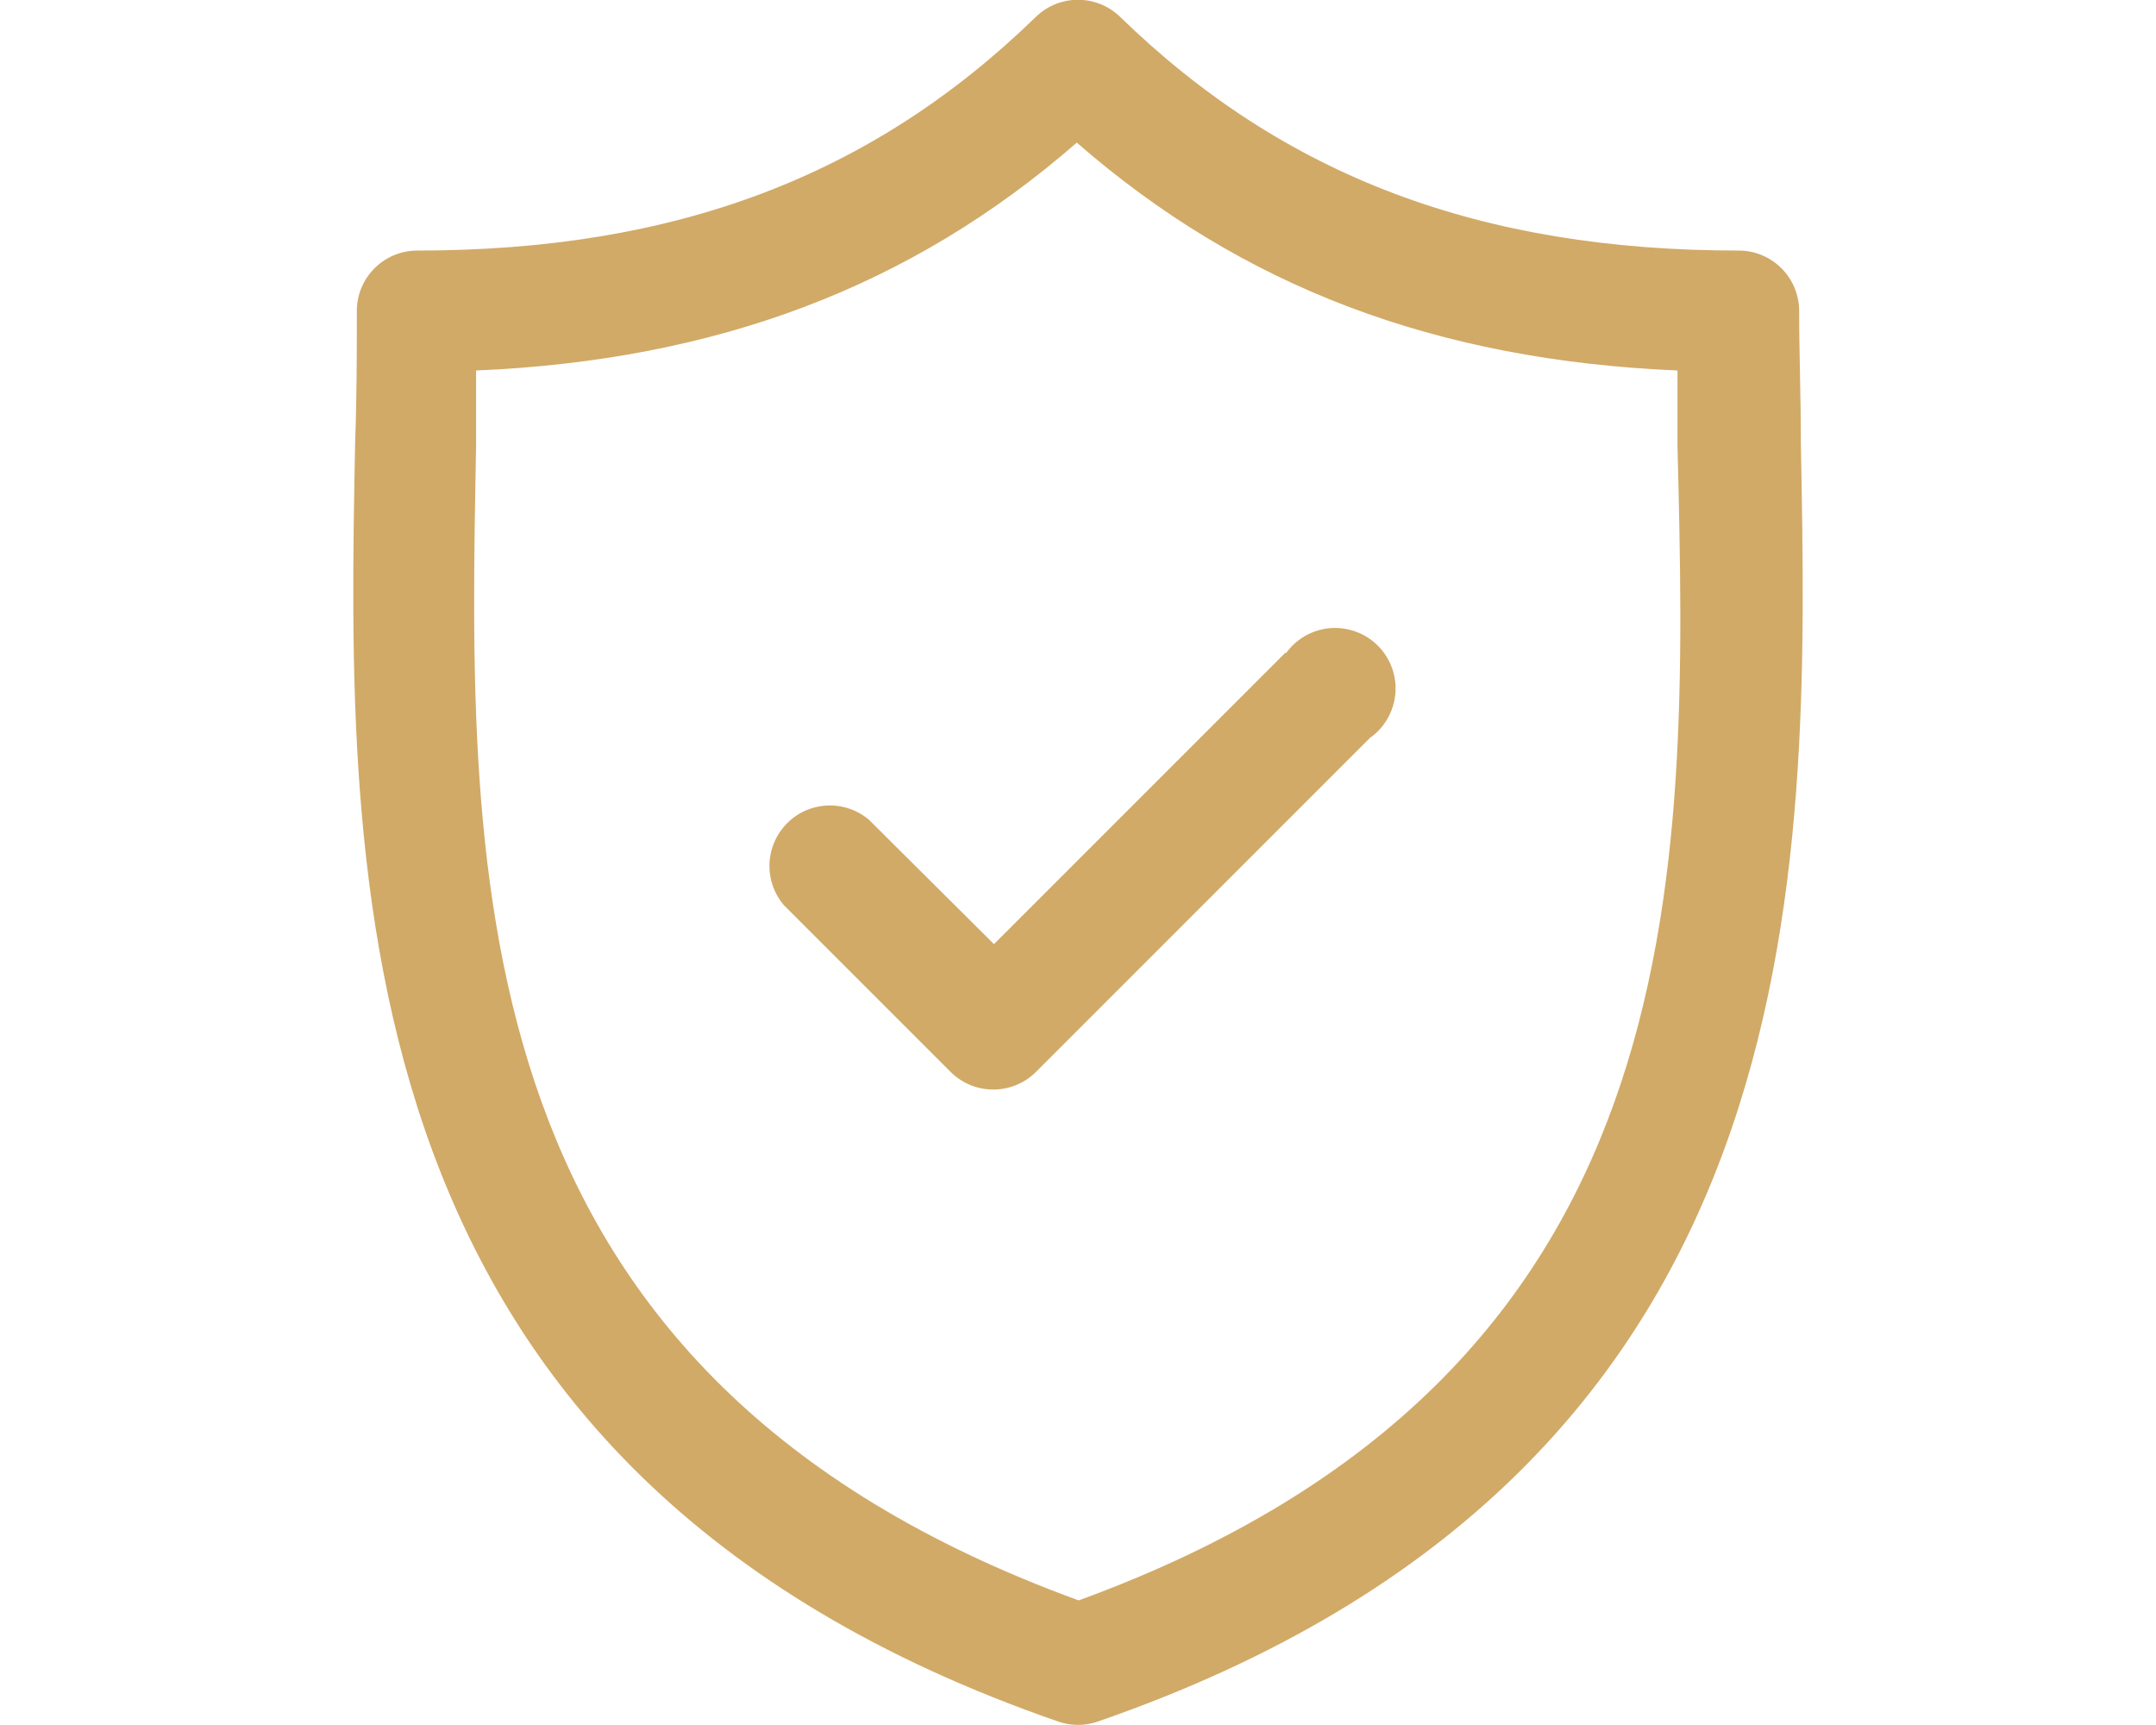 <?xml version="1.0" encoding="UTF-8"?> <svg xmlns="http://www.w3.org/2000/svg" xmlns:xlink="http://www.w3.org/1999/xlink" version="1.1" id="图层_1" x="0px" y="0px" width="5000px" height="4000px" viewBox="0 0 5000 4000" xml:space="preserve"> <title>Insured</title> <g id="Слой_2"> <g id="Слой_1-2"> <path fill="#D1AA67" d="M4176.43,1029.688c0-108.389-3.985-210.4-3.985-308.428c0-77.468-62.799-140.268-140.267-140.268 c-598.525,0-1054.394-172.146-1434.548-541.94c-54.404-52.737-140.855-52.737-195.259,0 c-380.155,369.795-836.022,541.94-1434.549,541.94c-75.938-0.03-138.109,60.375-140.267,136.282c0,98.824,0,200.837-3.985,308.428 c-19.127,1008.966-45.427,2386.133,1630.604,2966.328c29.678,10.324,61.973,10.324,91.651,0 C4221.856,3411.835,4195.558,2034.668,4176.43,1029.688z M2502.79,3711.496c-1440.128-523.61-1417.813-1665.67-1398.686-2675.434 c0-60.569,0-119.545,0-176.928c557.88-23.908,1008.966-193.664,1393.105-528.392 c384.141,334.728,832.836,504.483,1393.107,528.392c0,57.383,0,116.358,0,176.928 c25.502,1009.764,47.021,2151.823-1389.919,2675.434H2502.79z M2980.972,1513.449l-675.831,675.831l-290.098-288.503 c-59.237-49.921-147.728-42.369-197.649,16.869c-44.01,52.224-44.01,128.556,0,180.779l387.328,387.328 c54.695,54.301,142.955,54.301,197.649,0l774.656-774.656c63.323-44.625,78.48-132.134,33.855-195.457 c-44.625-63.322-132.134-78.48-195.457-33.855c-12.672,8.931-23.775,19.899-32.859,32.461L2980.972,1513.449z"></path> </g> </g> </svg> 
